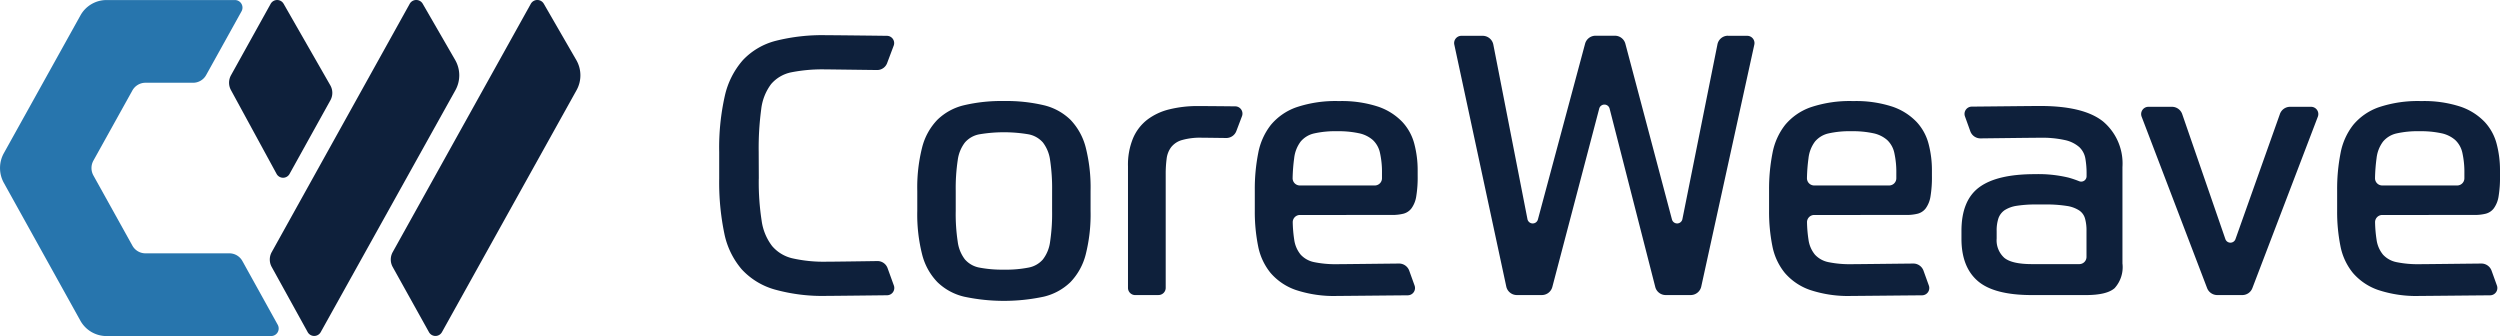 <?xml version="1.0" encoding="UTF-8"?>
<svg xmlns="http://www.w3.org/2000/svg" id="Group_373" data-name="Group 373" width="359.727" height="48.354" viewBox="0 0 359.727 48.354">
  <g id="Group_126" data-name="Group 126">
    <path id="Path_101" data-name="Path 101" d="M1379.376,751.795h-12.071a2.144,2.144,0,0,1-1.877-1.109l-5.608-10.092a2.206,2.206,0,0,1,0-2.143l5.608-10.092a2.154,2.154,0,0,1,1.877-1.109h6.859a2.145,2.145,0,0,0,1.877-1.109l5.089-9.166a1.092,1.092,0,0,0-.939-1.626H1361.7a4.291,4.291,0,0,0-3.755,2.227l-11.009,19.8a4.412,4.412,0,0,0,0,4.287l11,19.808a4.3,4.3,0,0,0,3.755,2.227H1385.4a1.092,1.092,0,0,0,.939-1.626l-5.081-9.166A2.144,2.144,0,0,0,1379.376,751.795Z" transform="translate(-1346.378 -715.343)" fill="#2775ad"></path>
    <g id="Group_125" data-name="Group 125" transform="translate(32.961)">
      <path id="Path_102" data-name="Path 102" d="M1497.752,723.968l-4.677-8.1a1.072,1.072,0,0,0-1.87.017l-19.852,35.721a2.2,2.2,0,0,0,0,2.143l5.171,9.366a1.073,1.073,0,0,0,1.877.008l19.383-34.812a4.419,4.419,0,0,0-.033-4.345Z" transform="translate(-1465.215 -715.331)" fill="#0e203b"></path>
      <path id="Path_103" data-name="Path 103" d="M1460.958,740.351l5.871-10.584a2.191,2.191,0,0,0-.016-2.168l-6.711-11.718a1.069,1.069,0,0,0-1.869.008l-5.706,10.275a2.217,2.217,0,0,0-.008,2.127l6.563,12.052a1.064,1.064,0,0,0,1.877.008Z" transform="translate(-1452.251 -715.333)" fill="#0e203b"></path>
      <path id="Path_104" data-name="Path 104" d="M1553.681,723.968l-4.677-8.1a1.072,1.072,0,0,0-1.869.017l-19.869,35.721a2.205,2.205,0,0,0,0,2.143l5.212,9.366a1.069,1.069,0,0,0,1.877,0l19.367-34.812a4.4,4.4,0,0,0-.041-4.337Z" transform="translate(-1503.72 -715.331)" fill="#0e203b"></path>
    </g>
  </g>
  <g id="Group_127" data-name="Group 127" transform="translate(103.482 5.061)">
    <path id="Path_105" data-name="Path 105" d="M1823.926,731.472h2.775a1.048,1.048,0,0,1,1.013,1.276l-7.633,34.8a1.555,1.555,0,0,1-1.515,1.226h-3.607a1.546,1.546,0,0,1-1.5-1.176l-6.563-25.638a.772.772,0,0,0-1.5-.008l-6.744,25.654a1.562,1.562,0,0,1-1.5,1.168h-3.615a1.556,1.556,0,0,1-1.515-1.234l-7.476-34.8a1.045,1.045,0,0,1,1.013-1.268h3.08a1.564,1.564,0,0,1,1.523,1.268l4.908,25.1a.772.772,0,0,0,1.507.05l6.785-25.271a1.555,1.555,0,0,1,1.5-1.159h2.8a1.555,1.555,0,0,1,1.5,1.159l6.7,25.271a.772.772,0,0,0,1.507-.05l5.039-25.129a1.542,1.542,0,0,1,1.515-1.251Zm-139.461,20.542a36.436,36.436,0,0,0,.412,6.055,7.734,7.734,0,0,0,1.5,3.645,5.445,5.445,0,0,0,2.973,1.785,20.332,20.332,0,0,0,4.833.476c.988,0,5.3-.059,7.345-.092a1.54,1.54,0,0,1,1.474,1.026l.9,2.485a1.048,1.048,0,0,1-.955,1.41c-2.684.033-8.193.092-8.762.092a25.6,25.6,0,0,1-7.419-.917,10.237,10.237,0,0,1-4.759-2.911,11.433,11.433,0,0,1-2.511-5.213,36.141,36.141,0,0,1-.725-7.831v-3.828a33.9,33.9,0,0,1,.8-8.04,11.675,11.675,0,0,1,2.61-5.188,9.871,9.871,0,0,1,4.735-2.777,27.356,27.356,0,0,1,7.213-.809c.922,0,6.184.058,8.794.092a1.045,1.045,0,0,1,.955,1.418l-.939,2.494a1.531,1.531,0,0,1-1.465,1.009c-2.182-.025-6.949-.092-7.452-.092a23.084,23.084,0,0,0-4.858.417,5.155,5.155,0,0,0-2.923,1.7,7.423,7.423,0,0,0-1.424,3.611,42.088,42.088,0,0,0-.362,6.155l.016,3.828Zm35.275-11.159a23.453,23.453,0,0,1,5.715.6,8.237,8.237,0,0,1,3.853,2.093,8.952,8.952,0,0,1,2.2,3.978,23.447,23.447,0,0,1,.7,6.264v2.886a23.443,23.443,0,0,1-.7,6.264,8.9,8.9,0,0,1-2.2,3.978,8.238,8.238,0,0,1-3.853,2.093,27.481,27.481,0,0,1-11.429,0,8.2,8.2,0,0,1-3.853-2.093,8.827,8.827,0,0,1-2.2-3.978,23.457,23.457,0,0,1-.7-6.264V753.79a23.461,23.461,0,0,1,.7-6.264,8.83,8.83,0,0,1,2.2-3.978,8.193,8.193,0,0,1,3.853-2.093,23.447,23.447,0,0,1,5.714-.6Zm6.933,12.936a27.213,27.213,0,0,0-.288-4.429,5.3,5.3,0,0,0-1.037-2.544,3.659,3.659,0,0,0-2.092-1.176,21.313,21.313,0,0,0-7.032,0,3.6,3.6,0,0,0-2.092,1.176,5.267,5.267,0,0,0-1.038,2.544,27.251,27.251,0,0,0-.288,4.429v2.886a26.346,26.346,0,0,0,.288,4.429,5.265,5.265,0,0,0,1.038,2.544,3.629,3.629,0,0,0,2.092,1.176,17.32,17.32,0,0,0,3.515.292,16.755,16.755,0,0,0,3.516-.292,3.6,3.6,0,0,0,2.092-1.176,5.264,5.264,0,0,0,1.037-2.544,27.208,27.208,0,0,0,.288-4.429Zm11.948,14.987a1.037,1.037,0,0,1-1.029-1.042V750.229a9.93,9.93,0,0,1,.725-4.012,6.688,6.688,0,0,1,2.042-2.669,8.6,8.6,0,0,1,3.178-1.493,16.746,16.746,0,0,1,4.142-.475c1.087,0,3.7.025,5.361.042a1.044,1.044,0,0,1,.955,1.418l-.807,2.127a1.543,1.543,0,0,1-1.466,1.009c-1.26-.017-3.2-.042-3.524-.042a9.511,9.511,0,0,0-2.849.342,3,3,0,0,0-1.548,1.026,3.46,3.46,0,0,0-.65,1.676,16.861,16.861,0,0,0-.132,2.252v16.3a1.036,1.036,0,0,1-1.029,1.042h-3.367Zm23.706-11.526a1.037,1.037,0,0,0-1.029,1.084,18.848,18.848,0,0,0,.214,2.477,4.3,4.3,0,0,0,.931,2.151,3.6,3.6,0,0,0,1.943,1.076,15.148,15.148,0,0,0,3.31.292c.782,0,6.464-.067,8.893-.092a1.556,1.556,0,0,1,1.474,1.034l.766,2.127a1.049,1.049,0,0,1-.963,1.41c-2.989.025-9.56.092-10.169.092a17.345,17.345,0,0,1-5.978-.867,8.406,8.406,0,0,1-3.623-2.46,8.752,8.752,0,0,1-1.787-3.878,25.077,25.077,0,0,1-.47-5.054v-2.936a26.591,26.591,0,0,1,.494-5.371,9.378,9.378,0,0,1,1.812-4.037,8.4,8.4,0,0,1,3.673-2.544,17.63,17.63,0,0,1,6.126-.892,16.787,16.787,0,0,1,5.665.809,8.678,8.678,0,0,1,3.467,2.2,7.342,7.342,0,0,1,1.729,3.194,14.821,14.821,0,0,1,.469,3.745v.784a16.747,16.747,0,0,1-.206,2.986,3.95,3.95,0,0,1-.675,1.7,2.116,2.116,0,0,1-1.161.784,6.6,6.6,0,0,1-1.68.183Zm5.361-12.052a13.971,13.971,0,0,0-3.31.317,3.547,3.547,0,0,0-1.943,1.176,4.878,4.878,0,0,0-.93,2.385,24.75,24.75,0,0,0-.223,2.852,1.04,1.04,0,0,0,1.029,1.076h10.8a1.036,1.036,0,0,0,1.029-1.042v-.734a12.679,12.679,0,0,0-.288-2.911,3.544,3.544,0,0,0-1.037-1.86,4.4,4.4,0,0,0-1.993-.967,13.991,13.991,0,0,0-3.137-.292Zm68.639,12.052a1.036,1.036,0,0,0-1.029,1.084,18.806,18.806,0,0,0,.214,2.477,4.3,4.3,0,0,0,.93,2.151,3.6,3.6,0,0,0,1.943,1.076,15.151,15.151,0,0,0,3.31.292c.783,0,6.464-.067,8.893-.092a1.556,1.556,0,0,1,1.474,1.034l.766,2.127a1.049,1.049,0,0,1-.964,1.41c-2.989.025-9.559.092-10.169.092a17.343,17.343,0,0,1-5.978-.867,8.4,8.4,0,0,1-3.623-2.46,8.754,8.754,0,0,1-1.787-3.878,25.106,25.106,0,0,1-.469-5.054v-2.936a26.61,26.61,0,0,1,.494-5.371,9.379,9.379,0,0,1,1.811-4.037,8.4,8.4,0,0,1,3.673-2.544,17.634,17.634,0,0,1,6.126-.892,16.786,16.786,0,0,1,5.665.809,8.674,8.674,0,0,1,3.466,2.2,7.336,7.336,0,0,1,1.729,3.194,14.8,14.8,0,0,1,.469,3.745v.784a16.772,16.772,0,0,1-.206,2.986,3.958,3.958,0,0,1-.675,1.7,2.116,2.116,0,0,1-1.161.784,6.594,6.594,0,0,1-1.68.183Zm5.368-12.052a13.973,13.973,0,0,0-3.31.317,3.549,3.549,0,0,0-1.943,1.176,4.878,4.878,0,0,0-.93,2.385,24.626,24.626,0,0,0-.222,2.852,1.039,1.039,0,0,0,1.029,1.076h10.8a1.036,1.036,0,0,0,1.029-1.042v-.734a12.672,12.672,0,0,0-.288-2.911,3.542,3.542,0,0,0-1.037-1.86,4.4,4.4,0,0,0-1.993-.967,14.05,14.05,0,0,0-3.137-.292Zm76.371,12.052a1.036,1.036,0,0,0-1.029,1.084,18.85,18.85,0,0,0,.214,2.477,4.3,4.3,0,0,0,.931,2.151,3.6,3.6,0,0,0,1.943,1.076,15.152,15.152,0,0,0,3.31.292c.782,0,6.464-.067,8.893-.092a1.556,1.556,0,0,1,1.474,1.034l.766,2.127a1.049,1.049,0,0,1-.964,1.41c-2.989.025-9.559.092-10.169.092a17.344,17.344,0,0,1-5.978-.867,8.407,8.407,0,0,1-3.623-2.46,8.756,8.756,0,0,1-1.787-3.878,25.078,25.078,0,0,1-.469-5.054v-2.936a26.61,26.61,0,0,1,.494-5.371,9.38,9.38,0,0,1,1.812-4.037,8.4,8.4,0,0,1,3.672-2.544,17.632,17.632,0,0,1,6.126-.892,16.787,16.787,0,0,1,5.665.809,8.674,8.674,0,0,1,3.467,2.2,7.34,7.34,0,0,1,1.729,3.194,14.81,14.81,0,0,1,.469,3.745v.784a16.8,16.8,0,0,1-.205,2.986,3.957,3.957,0,0,1-.675,1.7,2.117,2.117,0,0,1-1.161.784,6.6,6.6,0,0,1-1.68.183Zm5.369-12.052a13.974,13.974,0,0,0-3.31.317,3.549,3.549,0,0,0-1.943,1.176,4.878,4.878,0,0,0-.931,2.385,24.818,24.818,0,0,0-.222,2.852,1.039,1.039,0,0,0,1.029,1.076h10.8a1.036,1.036,0,0,0,1.029-1.042v-.734a12.7,12.7,0,0,0-.288-2.911,3.543,3.543,0,0,0-1.037-1.86,4.4,4.4,0,0,0-1.993-.967,14,14,0,0,0-3.137-.292Zm-42.743,19.074a4.507,4.507,0,0,1-1.136,3.511c-.758.667-2.141.992-4.142.992h-7.757q-5.434,0-7.781-2.018t-2.355-6.055v-1.151q0-4.4,2.561-6.289t8-1.885a18.522,18.522,0,0,1,4.858.5,14.781,14.781,0,0,1,1.523.517.775.775,0,0,0,1.062-.734v-.284a12.273,12.273,0,0,0-.181-2.277,2.931,2.931,0,0,0-.881-1.626,4.6,4.6,0,0,0-2.017-.993,15.1,15.1,0,0,0-3.6-.342c-1.12,0-6.291.067-8.58.092a1.548,1.548,0,0,1-1.474-1.034l-.766-2.127a1.048,1.048,0,0,1,.955-1.41c2.808-.025,8.769-.092,9.864-.092q6.262,0,9.05,2.227a7.907,7.907,0,0,1,2.791,6.572v13.9Zm-18.107-3.62a3.393,3.393,0,0,0,1.087,2.752q1.087.913,3.985.917h6.826a1.036,1.036,0,0,0,1.03-1.042v-3.77a6.272,6.272,0,0,0-.206-1.726,2.074,2.074,0,0,0-.831-1.176,4.446,4.446,0,0,0-1.812-.659,18.727,18.727,0,0,0-3.154-.208h-1.185a17.472,17.472,0,0,0-2.816.184,4.51,4.51,0,0,0-1.762.626,2.394,2.394,0,0,0-.906,1.176,5.581,5.581,0,0,0-.255,1.835v1.093Zm26.7-17.915,6.208,17.973a.77.77,0,0,0,1.458.008l6.39-17.99a1.554,1.554,0,0,1,1.457-1.043h3.038a1.047,1.047,0,0,1,.964,1.426l-9.42,24.662a1.544,1.544,0,0,1-1.449,1h-3.615a1.566,1.566,0,0,1-1.449-1l-9.419-24.662a1.047,1.047,0,0,1,.963-1.426h3.392a1.57,1.57,0,0,1,1.482,1.051Z" transform="translate(-1678.767 -731.38)" fill="#0e203b"></path>
  </g>
</svg>
